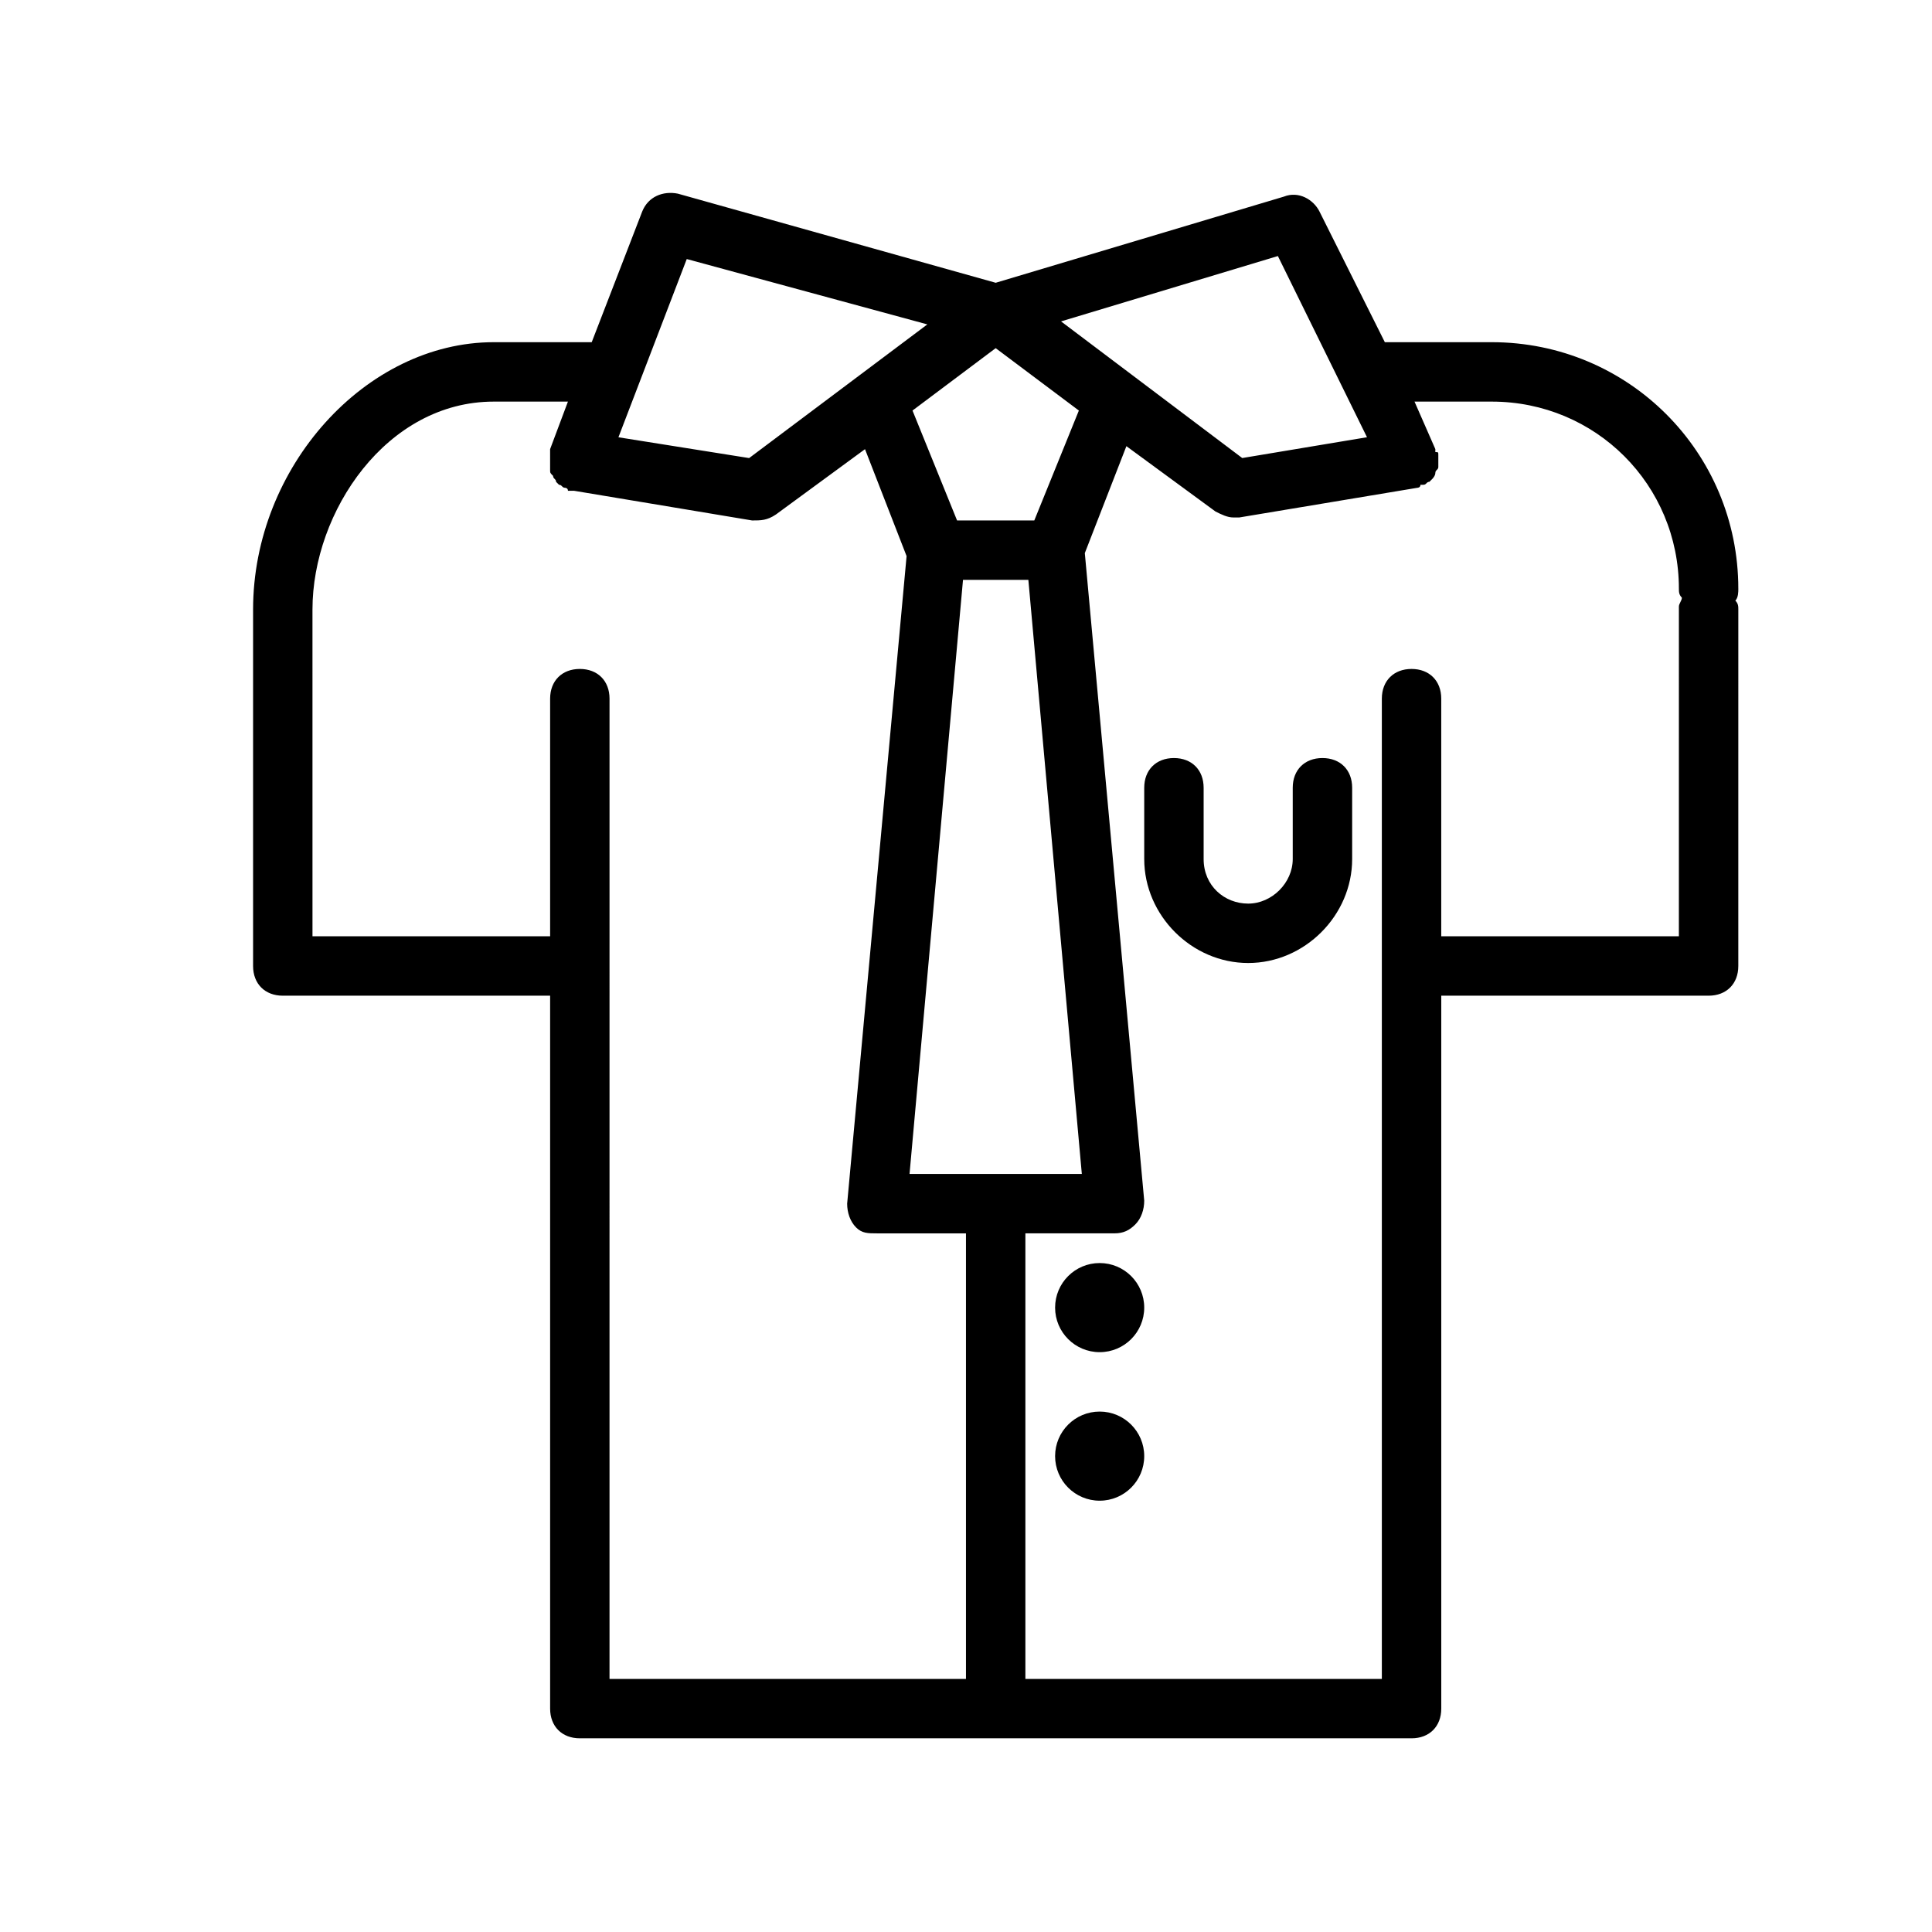 <?xml version="1.0" encoding="UTF-8"?>
<!-- Uploaded to: SVG Repo, www.svgrepo.com, Generator: SVG Repo Mixer Tools -->
<svg fill="#000000" width="800px" height="800px" version="1.1" viewBox="144 144 512 512" xmlns="http://www.w3.org/2000/svg">
 <g>
  <path d="m447.23 490.53c0 6.519-5.285 11.809-11.809 11.809-6.519 0-11.809-5.289-11.809-11.809 0-6.523 5.289-11.809 11.809-11.809 6.523 0 11.809 5.285 11.809 11.809"/>
  <path d="m447.23 529.89c0 6.523-5.285 11.809-11.809 11.809-6.519 0-11.809-5.285-11.809-11.809 0-6.519 5.289-11.809 11.809-11.809 6.523 0 11.809 5.289 11.809 11.809"/>
  <path d="m494.46 344.89c-4.723 0-7.871 3.148-7.871 7.871v18.895c0 6.297-5.512 11.809-11.809 11.809s-11.805-4.727-11.805-11.809v-18.895c0-4.723-3.148-7.871-7.871-7.871-4.723 0-7.871 3.148-7.871 7.871v18.895c0 14.957 12.594 27.551 27.551 27.551 14.957 0 27.551-12.594 27.551-27.551v-18.895c0-4.723-3.148-7.871-7.875-7.871z"/>
  <path d="m604.67 300.02c0-36.211-29.125-65.336-65.336-65.336h-28.34l-17.32-34.637c-1.574-3.148-5.512-5.512-9.445-3.938l-76.359 22.828-84.23-23.617c-3.938-0.789-7.871 0.789-9.445 4.723l-13.383 34.641h-25.977c-33.852 0-63.766 33.062-63.766 70.848v94.465c0 4.723 3.148 7.871 7.871 7.871h70.848v188.93c0 4.723 3.148 7.871 7.871 7.871h220.42c4.723 0 7.871-3.148 7.871-7.871v-188.93h70.848c4.723 0 7.871-3.148 7.871-7.871l0.004-94.465c0-0.789 0-1.574-0.789-2.363 0.789-0.785 0.789-2.359 0.789-3.148zm-98.402-40.148-33.062 5.512-48.02-36.211 57.465-17.32zm-121.23 195.23 14.168-157.44h17.32l14.168 157.44zm33.062-173.18h-20.469l-11.809-29.125 22.043-16.531 22.043 16.531zm-92.105-69.273 63.762 17.32-47.23 35.426-34.637-5.512zm-20.465 116.5c0-4.723-3.148-7.871-7.871-7.871-4.723 0-7.871 3.148-7.871 7.871v62.977h-62.977l-0.004-86.59c0-25.977 19.68-55.105 48.02-55.105h19.68l-4.723 12.594v2.367 1.574 1.574c0 0.789 0 0.789 0.789 1.574 0 0.789 0.789 0.789 0.789 1.574l0.789 0.789c0.789 0 0.789 0.789 1.574 0.789 0 0 0.789 0 0.789 0.789h1.578l47.23 7.871c2.363 0 3.938 0 6.297-1.574l23.617-17.32 11.02 28.34-15.75 171.61c0 2.363 0.789 4.723 2.363 6.297 1.57 1.574 3.144 1.574 5.508 1.574h23.617v118.08l-94.465-0.004zm283.39 62.977h-62.977v-62.977c0-4.723-3.148-7.871-7.871-7.871s-7.871 3.148-7.871 7.871v259.78h-94.465v-118.08h23.617c2.363 0 3.938-0.789 5.512-2.363 1.574-1.574 2.363-3.938 2.363-6.297l-15.742-171.61 11.02-28.34 23.617 17.32c1.574 0.789 3.148 1.574 4.723 1.574h1.574l47.23-7.871s0.789 0 0.789-0.789h0.789c0.789 0 0.789-0.789 1.574-0.789l0.789-0.789s0.789-0.789 0.789-1.574c0-0.789 0.789-0.789 0.789-1.574v-1.574-1.574c0-0.789 0-0.789-0.789-0.789v-0.789l-5.519-12.59h20.469c27.551 0 49.594 22.043 49.594 49.594 0 0.789 0 1.574 0.789 2.363 0 0.789-0.789 1.574-0.789 2.363-0.004-0.004-0.004 87.375-0.004 87.375z"/>
 </g>
</svg>